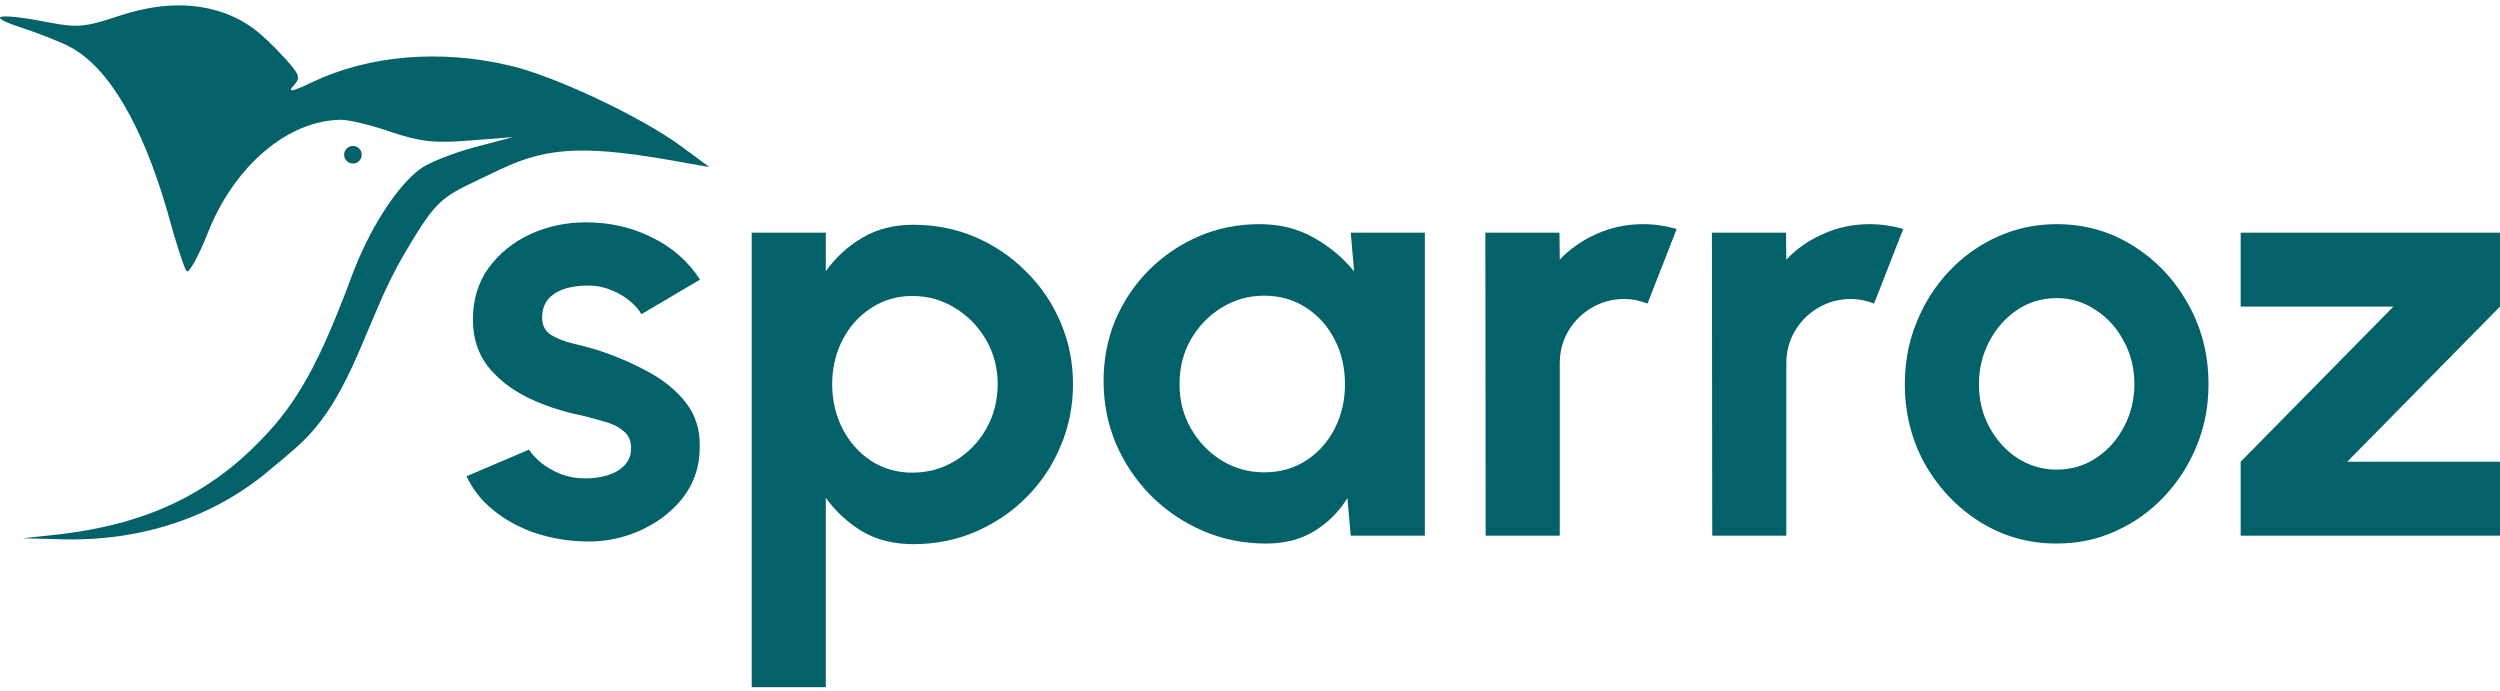 <svg xmlns="http://www.w3.org/2000/svg" width="264" height="73" viewBox="0 0 264 73" fill="none"><path d="M60.97 57.143C59.302 57.037 57.688 56.706 56.128 56.151C54.589 55.575 53.22 54.797 52.023 53.815C50.826 52.834 49.907 51.661 49.265 50.295L55.871 47.479C56.128 47.906 56.545 48.365 57.122 48.855C57.699 49.325 58.383 49.719 59.174 50.039C59.986 50.359 60.874 50.519 61.836 50.519C62.648 50.519 63.417 50.413 64.144 50.199C64.893 49.965 65.491 49.613 65.94 49.143C66.41 48.674 66.646 48.066 66.646 47.319C66.646 46.53 66.368 45.922 65.812 45.495C65.277 45.047 64.593 44.717 63.76 44.503C62.947 44.269 62.156 44.055 61.387 43.863C59.356 43.458 57.464 42.829 55.711 41.975C53.979 41.122 52.579 40.023 51.51 38.679C50.463 37.314 49.939 35.671 49.939 33.751C49.939 31.639 50.495 29.815 51.606 28.279C52.739 26.743 54.204 25.559 55.999 24.727C57.816 23.895 59.773 23.479 61.868 23.479C64.412 23.479 66.742 24.013 68.858 25.079C70.996 26.125 72.685 27.607 73.925 29.527L67.736 33.175C67.436 32.663 67.02 32.194 66.485 31.767C65.951 31.319 65.341 30.957 64.657 30.679C63.973 30.381 63.257 30.21 62.509 30.167C61.547 30.125 60.67 30.21 59.88 30.423C59.089 30.637 58.447 30.999 57.956 31.511C57.485 32.023 57.25 32.706 57.25 33.559C57.25 34.37 57.571 34.978 58.212 35.383C58.853 35.767 59.623 36.066 60.521 36.279C61.44 36.493 62.317 36.727 63.15 36.983C65.031 37.602 66.795 38.359 68.441 39.255C70.109 40.151 71.445 41.25 72.45 42.551C73.454 43.853 73.935 45.41 73.893 47.223C73.893 49.293 73.273 51.106 72.033 52.663C70.793 54.199 69.189 55.373 67.223 56.183C65.277 56.994 63.193 57.314 60.97 57.143Z" fill="#03616A"></path><path d="M87.205 72.567H79.38V24.567H87.205V28.631C88.252 27.181 89.535 26.007 91.053 25.111C92.592 24.194 94.388 23.735 96.44 23.735C98.792 23.735 100.983 24.173 103.014 25.047C105.045 25.922 106.83 27.138 108.369 28.695C109.929 30.231 111.137 32.013 111.992 34.039C112.869 36.066 113.307 38.242 113.307 40.567C113.307 42.893 112.869 45.079 111.992 47.127C111.137 49.175 109.929 50.978 108.369 52.535C106.83 54.071 105.045 55.277 103.014 56.151C100.983 57.026 98.792 57.463 96.44 57.463C94.388 57.463 92.592 57.015 91.053 56.119C89.535 55.202 88.252 54.018 87.205 52.567V72.567ZM96.344 31.255C94.719 31.255 93.265 31.682 91.983 32.535C90.7 33.367 89.695 34.487 88.969 35.895C88.242 37.303 87.878 38.861 87.878 40.567C87.878 42.274 88.242 43.842 88.969 45.271C89.695 46.679 90.7 47.81 91.983 48.663C93.265 49.495 94.719 49.911 96.344 49.911C97.99 49.911 99.497 49.495 100.865 48.663C102.233 47.831 103.324 46.711 104.136 45.303C104.948 43.874 105.355 42.295 105.355 40.567C105.355 38.861 104.948 37.303 104.136 35.895C103.324 34.487 102.233 33.367 100.865 32.535C99.518 31.682 98.011 31.255 96.344 31.255Z" fill="#03616A"></path><path d="M142.64 24.567H150.464V56.567H142.64L142.287 52.599C141.411 54.029 140.246 55.191 138.792 56.087C137.36 56.962 135.66 57.399 133.693 57.399C131.321 57.399 129.097 56.951 127.024 56.055C124.95 55.159 123.122 53.922 121.54 52.343C119.98 50.765 118.75 48.941 117.853 46.871C116.976 44.802 116.538 42.583 116.538 40.215C116.538 37.933 116.955 35.789 117.788 33.783C118.644 31.778 119.83 30.018 121.348 28.503C122.866 26.989 124.619 25.805 126.607 24.951C128.595 24.098 130.733 23.671 133.02 23.671C135.136 23.671 137.028 24.141 138.696 25.079C140.385 26.018 141.817 27.213 142.993 28.663L142.64 24.567ZM133.501 49.879C135.169 49.879 136.644 49.463 137.926 48.631C139.209 47.799 140.214 46.679 140.941 45.271C141.667 43.842 142.031 42.274 142.031 40.567C142.031 38.839 141.667 37.271 140.941 35.863C140.214 34.434 139.198 33.303 137.894 32.471C136.612 31.639 135.147 31.223 133.501 31.223C131.855 31.223 130.348 31.65 128.98 32.503C127.633 33.335 126.553 34.455 125.741 35.863C124.95 37.271 124.554 38.839 124.554 40.567C124.554 42.295 124.961 43.863 125.773 45.271C126.585 46.679 127.665 47.799 129.012 48.631C130.38 49.463 131.876 49.879 133.501 49.879Z" fill="#03616A"></path><path d="M156.886 56.567L156.854 24.567H164.678L164.711 27.415C165.801 26.263 167.105 25.357 168.623 24.695C170.14 24.013 171.776 23.671 173.529 23.671C174.705 23.671 175.88 23.842 177.056 24.183L173.978 32.055C173.165 31.735 172.353 31.575 171.541 31.575C170.279 31.575 169.125 31.885 168.077 32.503C167.051 33.101 166.228 33.922 165.608 34.967C165.01 35.991 164.711 37.133 164.711 38.391V56.567H156.886Z" fill="#03616A"></path><path d="M180.811 56.567L180.779 24.567H188.603L188.635 27.415C189.726 26.263 191.03 25.357 192.547 24.695C194.065 24.013 195.701 23.671 197.454 23.671C198.629 23.671 199.805 23.842 200.981 24.183L197.903 32.055C197.09 31.735 196.278 31.575 195.465 31.575C194.204 31.575 193.05 31.885 192.002 32.503C190.976 33.101 190.153 33.922 189.533 34.967C188.935 35.991 188.635 37.133 188.635 38.391V56.567H180.811Z" fill="#03616A"></path><path d="M217.185 57.399C214.234 57.399 211.541 56.642 209.104 55.127C206.688 53.613 204.753 51.586 203.3 49.047C201.867 46.487 201.151 43.661 201.151 40.567C201.151 38.221 201.568 36.034 202.402 34.007C203.236 31.959 204.379 30.167 205.833 28.631C207.308 27.074 209.018 25.858 210.964 24.983C212.909 24.109 214.983 23.671 217.185 23.671C220.135 23.671 222.818 24.429 225.233 25.943C227.67 27.458 229.605 29.495 231.037 32.055C232.491 34.615 233.218 37.453 233.218 40.567C233.218 42.893 232.801 45.069 231.967 47.095C231.134 49.122 229.979 50.914 228.504 52.471C227.05 54.007 225.351 55.213 223.406 56.087C221.482 56.962 219.408 57.399 217.185 57.399ZM217.185 49.591C218.745 49.591 220.145 49.175 221.385 48.343C222.625 47.511 223.598 46.413 224.303 45.047C225.03 43.682 225.394 42.189 225.394 40.567C225.394 38.903 225.02 37.389 224.271 36.023C223.545 34.637 222.55 33.538 221.289 32.727C220.049 31.895 218.681 31.479 217.185 31.479C215.645 31.479 214.256 31.895 213.016 32.727C211.776 33.559 210.793 34.669 210.066 36.055C209.339 37.442 208.976 38.946 208.976 40.567C208.976 42.253 209.35 43.778 210.098 45.143C210.846 46.509 211.84 47.597 213.08 48.407C214.341 49.197 215.71 49.591 217.185 49.591Z" fill="#03616A"></path><path d="M264 32.375L247.87 48.759H264V56.567H236.615V48.759L252.745 32.375H236.615V24.567H264V32.375Z" fill="#03616A"></path><path d="M23.613 1.346C26.049 2.257 27.45 3.291 30.191 6.269C31.653 7.91 31.775 8.214 30.983 9.065C30.313 9.794 30.922 9.673 33.054 8.639C38.962 5.843 46.515 5.175 53.885 6.938C58.575 8.032 67.59 12.286 71.853 15.386L74.899 17.635L72.767 17.271C62.047 15.265 57.966 15.447 52.849 17.878C46.576 20.918 46.497 20.339 42.603 26.967C38.709 33.596 37.287 41.425 32.018 46.568C30.825 47.733 28.79 49.364 28.79 49.364C23.004 54.409 15.39 57.083 6.984 56.962L2.416 56.84L6.375 56.415C15.451 55.321 22.029 52.221 27.633 46.386C31.47 42.435 33.785 38.18 37.135 29.184C38.962 24.261 41.825 19.763 44.322 17.878C45.175 17.21 47.794 16.177 50.047 15.569L54.189 14.475L49.621 14.839C45.906 15.143 44.322 14.961 41.276 13.928C39.206 13.198 36.83 12.651 36.099 12.651C30.435 12.651 24.709 17.514 21.907 24.686C20.933 27.117 19.958 28.88 19.715 28.637C19.471 28.394 18.557 25.598 17.704 22.437C15.024 13.137 11.431 7.059 7.35 4.932C6.314 4.385 3.939 3.473 2.112 2.865C-1.787 1.589 -0.02 1.346 5.218 2.379C8.081 2.926 8.994 2.865 12.284 1.771C16.608 0.312 20.263 0.191 23.613 1.346Z" fill="#03616A"></path><path d="M15.387 4.217C15.387 4.73 15.803 5.145 16.317 5.145C16.831 5.145 17.247 4.73 17.247 4.217C17.247 3.705 16.831 3.289 16.317 3.289C15.803 3.289 15.387 3.705 15.387 4.217Z" fill="#03616A"></path><path d="M36.34 16.342C36.34 16.855 36.757 17.27 37.27 17.27C37.784 17.27 38.2 16.855 38.2 16.342C38.2 15.83 37.784 15.414 37.27 15.414C36.757 15.414 36.34 15.83 36.34 16.342Z" fill="#03616A"></path></svg>